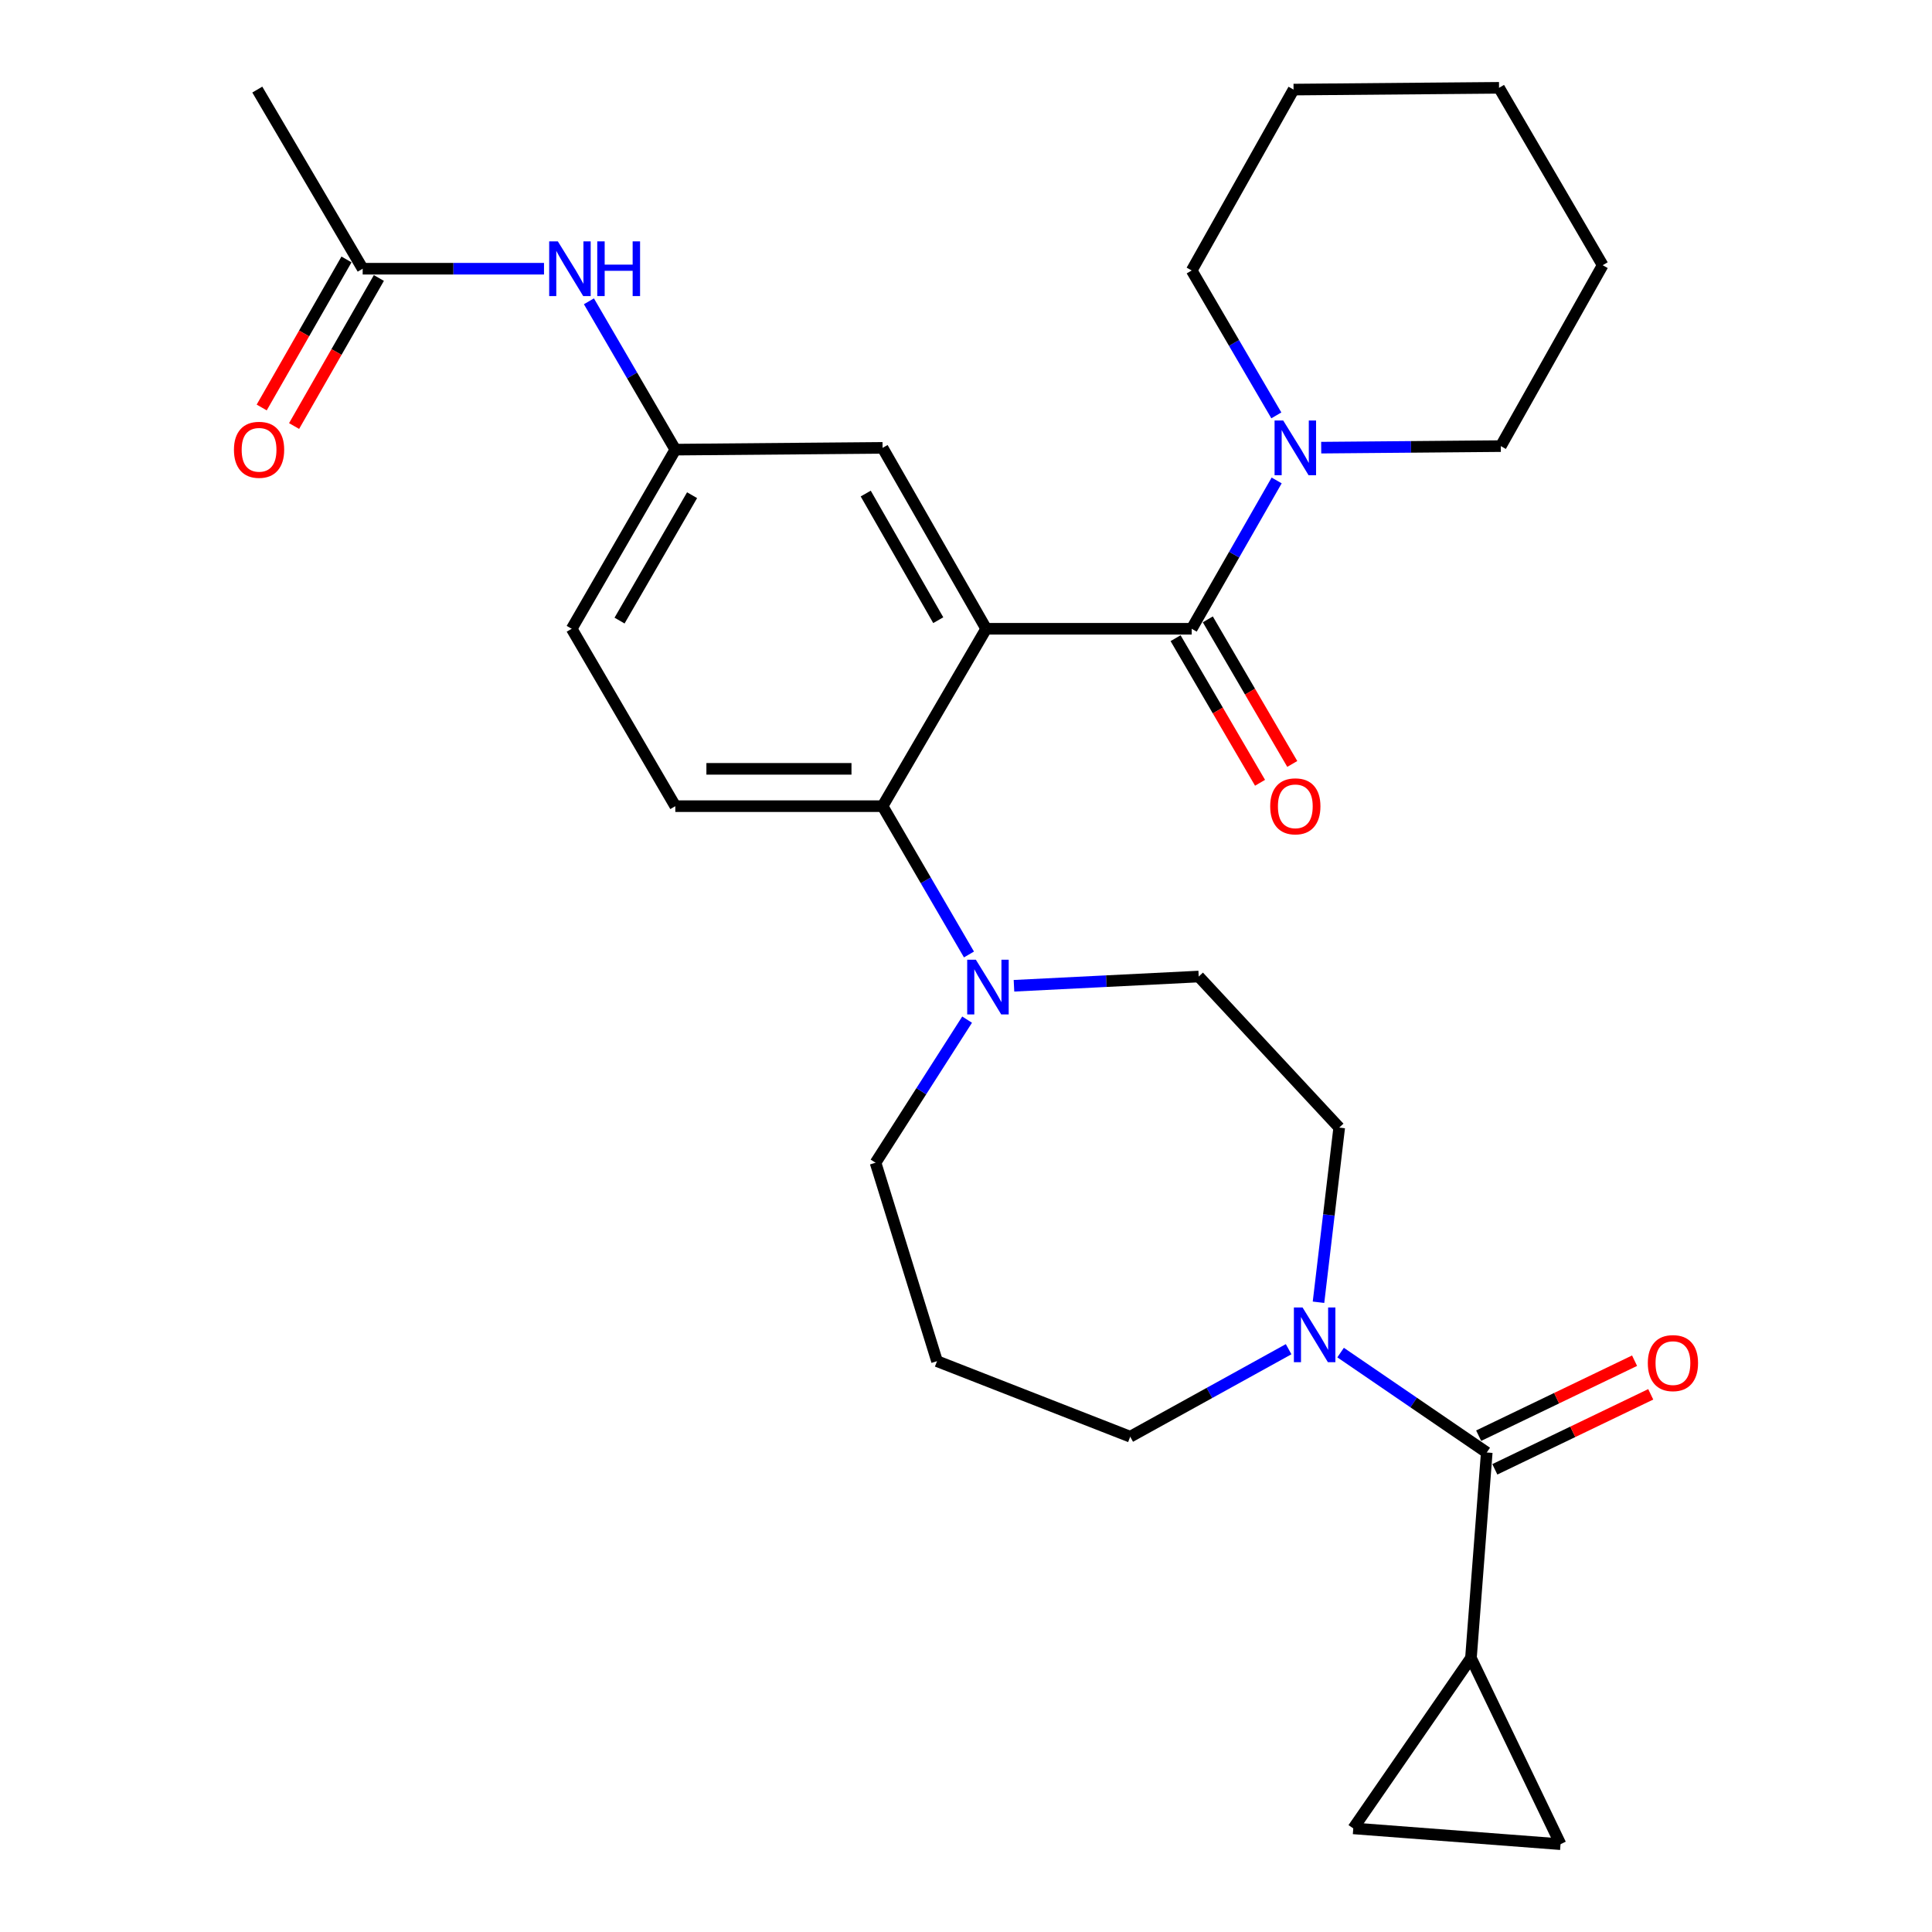 <?xml version='1.0' encoding='iso-8859-1'?>
<svg version='1.1' baseProfile='full'
              xmlns='http://www.w3.org/2000/svg'
                      xmlns:rdkit='http://www.rdkit.org/xml'
                      xmlns:xlink='http://www.w3.org/1999/xlink'
                  xml:space='preserve'
width='1000px' height='1000px' viewBox='0 0 1000 1000'>
<!-- END OF HEADER -->
<rect style='opacity:1.0;fill:#FFFFFF;stroke:none' width='1000' height='1000' x='0' y='0'> </rect>
<path class='bond-0' d='M 281.576,139.088 L 234.65,139.088' style='fill:none;fill-rule:evenodd;stroke:#0000FF;stroke-width:6px;stroke-linecap:butt;stroke-linejoin:miter;stroke-opacity:1' />
<path class='bond-0' d='M 234.65,139.088 L 187.723,139.088' style='fill:none;fill-rule:evenodd;stroke:#000000;stroke-width:6px;stroke-linecap:butt;stroke-linejoin:miter;stroke-opacity:1' />
<path class='bond-1' d='M 304.824,155.957 L 327.183,194.344' style='fill:none;fill-rule:evenodd;stroke:#0000FF;stroke-width:6px;stroke-linecap:butt;stroke-linejoin:miter;stroke-opacity:1' />
<path class='bond-1' d='M 327.183,194.344 L 349.542,232.731' style='fill:none;fill-rule:evenodd;stroke:#000000;stroke-width:6px;stroke-linecap:butt;stroke-linejoin:miter;stroke-opacity:1' />
<path class='bond-2' d='M 133.179,46.367 L 187.723,139.088' style='fill:none;fill-rule:evenodd;stroke:#000000;stroke-width:6px;stroke-linecap:butt;stroke-linejoin:miter;stroke-opacity:1' />
<path class='bond-3' d='M 179.341,134.287 L 157.399,172.6' style='fill:none;fill-rule:evenodd;stroke:#000000;stroke-width:6px;stroke-linecap:butt;stroke-linejoin:miter;stroke-opacity:1' />
<path class='bond-3' d='M 157.399,172.6 L 135.456,210.913' style='fill:none;fill-rule:evenodd;stroke:#FF0000;stroke-width:6px;stroke-linecap:butt;stroke-linejoin:miter;stroke-opacity:1' />
<path class='bond-3' d='M 196.106,143.888 L 174.163,182.201' style='fill:none;fill-rule:evenodd;stroke:#000000;stroke-width:6px;stroke-linecap:butt;stroke-linejoin:miter;stroke-opacity:1' />
<path class='bond-3' d='M 174.163,182.201 L 152.22,220.514' style='fill:none;fill-rule:evenodd;stroke:#FF0000;stroke-width:6px;stroke-linecap:butt;stroke-linejoin:miter;stroke-opacity:1' />
<path class='bond-4' d='M 761.36,858.176 L 700.451,946.367' style='fill:none;fill-rule:evenodd;stroke:#000000;stroke-width:6px;stroke-linecap:butt;stroke-linejoin:miter;stroke-opacity:1' />
<path class='bond-5' d='M 761.36,858.176 L 807.726,954.545' style='fill:none;fill-rule:evenodd;stroke:#000000;stroke-width:6px;stroke-linecap:butt;stroke-linejoin:miter;stroke-opacity:1' />
<path class='bond-6' d='M 761.36,858.176 L 769.539,751.813' style='fill:none;fill-rule:evenodd;stroke:#000000;stroke-width:6px;stroke-linecap:butt;stroke-linejoin:miter;stroke-opacity:1' />
<path class='bond-7' d='M 682.455,674.044 L 687.815,628.843' style='fill:none;fill-rule:evenodd;stroke:#0000FF;stroke-width:6px;stroke-linecap:butt;stroke-linejoin:miter;stroke-opacity:1' />
<path class='bond-7' d='M 687.815,628.843 L 693.175,583.641' style='fill:none;fill-rule:evenodd;stroke:#000000;stroke-width:6px;stroke-linecap:butt;stroke-linejoin:miter;stroke-opacity:1' />
<path class='bond-8' d='M 693.894,700.093 L 731.716,725.953' style='fill:none;fill-rule:evenodd;stroke:#0000FF;stroke-width:6px;stroke-linecap:butt;stroke-linejoin:miter;stroke-opacity:1' />
<path class='bond-8' d='M 731.716,725.953 L 769.539,751.813' style='fill:none;fill-rule:evenodd;stroke:#000000;stroke-width:6px;stroke-linecap:butt;stroke-linejoin:miter;stroke-opacity:1' />
<path class='bond-9' d='M 666.99,698.343 L 625.994,720.989' style='fill:none;fill-rule:evenodd;stroke:#0000FF;stroke-width:6px;stroke-linecap:butt;stroke-linejoin:miter;stroke-opacity:1' />
<path class='bond-9' d='M 625.994,720.989 L 584.999,743.635' style='fill:none;fill-rule:evenodd;stroke:#000000;stroke-width:6px;stroke-linecap:butt;stroke-linejoin:miter;stroke-opacity:1' />
<path class='bond-10' d='M 773.726,760.518 L 814.074,741.11' style='fill:none;fill-rule:evenodd;stroke:#000000;stroke-width:6px;stroke-linecap:butt;stroke-linejoin:miter;stroke-opacity:1' />
<path class='bond-10' d='M 814.074,741.11 L 854.422,721.702' style='fill:none;fill-rule:evenodd;stroke:#FF0000;stroke-width:6px;stroke-linecap:butt;stroke-linejoin:miter;stroke-opacity:1' />
<path class='bond-10' d='M 765.351,743.108 L 805.7,723.7' style='fill:none;fill-rule:evenodd;stroke:#000000;stroke-width:6px;stroke-linecap:butt;stroke-linejoin:miter;stroke-opacity:1' />
<path class='bond-10' d='M 805.7,723.7 L 846.048,704.293' style='fill:none;fill-rule:evenodd;stroke:#FF0000;stroke-width:6px;stroke-linecap:butt;stroke-linejoin:miter;stroke-opacity:1' />
<path class='bond-11' d='M 700.451,946.367 L 807.726,954.545' style='fill:none;fill-rule:evenodd;stroke:#000000;stroke-width:6px;stroke-linecap:butt;stroke-linejoin:miter;stroke-opacity:1' />
<path class='bond-12' d='M 453.178,601.822 L 485.001,704.546' style='fill:none;fill-rule:evenodd;stroke:#000000;stroke-width:6px;stroke-linecap:butt;stroke-linejoin:miter;stroke-opacity:1' />
<path class='bond-13' d='M 453.178,601.822 L 476.875,564.793' style='fill:none;fill-rule:evenodd;stroke:#000000;stroke-width:6px;stroke-linecap:butt;stroke-linejoin:miter;stroke-opacity:1' />
<path class='bond-13' d='M 476.875,564.793 L 500.572,527.763' style='fill:none;fill-rule:evenodd;stroke:#0000FF;stroke-width:6px;stroke-linecap:butt;stroke-linejoin:miter;stroke-opacity:1' />
<path class='bond-14' d='M 524.831,510.231 L 572.64,507.842' style='fill:none;fill-rule:evenodd;stroke:#0000FF;stroke-width:6px;stroke-linecap:butt;stroke-linejoin:miter;stroke-opacity:1' />
<path class='bond-14' d='M 572.64,507.842 L 620.449,505.452' style='fill:none;fill-rule:evenodd;stroke:#000000;stroke-width:6px;stroke-linecap:butt;stroke-linejoin:miter;stroke-opacity:1' />
<path class='bond-15' d='M 501.534,494.036 L 479.175,455.653' style='fill:none;fill-rule:evenodd;stroke:#0000FF;stroke-width:6px;stroke-linecap:butt;stroke-linejoin:miter;stroke-opacity:1' />
<path class='bond-15' d='M 479.175,455.653 L 456.817,417.271' style='fill:none;fill-rule:evenodd;stroke:#000000;stroke-width:6px;stroke-linecap:butt;stroke-linejoin:miter;stroke-opacity:1' />
<path class='bond-16' d='M 620.449,505.452 L 693.175,583.641' style='fill:none;fill-rule:evenodd;stroke:#000000;stroke-width:6px;stroke-linecap:butt;stroke-linejoin:miter;stroke-opacity:1' />
<path class='bond-17' d='M 608.48,330.324 L 630.338,367.745' style='fill:none;fill-rule:evenodd;stroke:#000000;stroke-width:6px;stroke-linecap:butt;stroke-linejoin:miter;stroke-opacity:1' />
<path class='bond-17' d='M 630.338,367.745 L 652.195,405.165' style='fill:none;fill-rule:evenodd;stroke:#FF0000;stroke-width:6px;stroke-linecap:butt;stroke-linejoin:miter;stroke-opacity:1' />
<path class='bond-17' d='M 625.162,320.58 L 647.02,358.001' style='fill:none;fill-rule:evenodd;stroke:#000000;stroke-width:6px;stroke-linecap:butt;stroke-linejoin:miter;stroke-opacity:1' />
<path class='bond-17' d='M 647.02,358.001 L 668.877,395.421' style='fill:none;fill-rule:evenodd;stroke:#FF0000;stroke-width:6px;stroke-linecap:butt;stroke-linejoin:miter;stroke-opacity:1' />
<path class='bond-18' d='M 616.821,325.452 L 638.809,287.065' style='fill:none;fill-rule:evenodd;stroke:#000000;stroke-width:6px;stroke-linecap:butt;stroke-linejoin:miter;stroke-opacity:1' />
<path class='bond-18' d='M 638.809,287.065 L 660.797,248.677' style='fill:none;fill-rule:evenodd;stroke:#0000FF;stroke-width:6px;stroke-linecap:butt;stroke-linejoin:miter;stroke-opacity:1' />
<path class='bond-19' d='M 616.821,325.452 L 510.448,325.452' style='fill:none;fill-rule:evenodd;stroke:#000000;stroke-width:6px;stroke-linecap:butt;stroke-linejoin:miter;stroke-opacity:1' />
<path class='bond-20' d='M 683.852,231.704 L 730.334,231.306' style='fill:none;fill-rule:evenodd;stroke:#0000FF;stroke-width:6px;stroke-linecap:butt;stroke-linejoin:miter;stroke-opacity:1' />
<path class='bond-20' d='M 730.334,231.306 L 776.815,230.907' style='fill:none;fill-rule:evenodd;stroke:#000000;stroke-width:6px;stroke-linecap:butt;stroke-linejoin:miter;stroke-opacity:1' />
<path class='bond-21' d='M 660.63,215.001 L 638.725,177.5' style='fill:none;fill-rule:evenodd;stroke:#0000FF;stroke-width:6px;stroke-linecap:butt;stroke-linejoin:miter;stroke-opacity:1' />
<path class='bond-21' d='M 638.725,177.5 L 616.821,140' style='fill:none;fill-rule:evenodd;stroke:#000000;stroke-width:6px;stroke-linecap:butt;stroke-linejoin:miter;stroke-opacity:1' />
<path class='bond-22' d='M 616.821,140 L 669.541,46.367' style='fill:none;fill-rule:evenodd;stroke:#000000;stroke-width:6px;stroke-linecap:butt;stroke-linejoin:miter;stroke-opacity:1' />
<path class='bond-23' d='M 776.815,230.907 L 829.546,137.274' style='fill:none;fill-rule:evenodd;stroke:#000000;stroke-width:6px;stroke-linecap:butt;stroke-linejoin:miter;stroke-opacity:1' />
<path class='bond-24' d='M 510.448,325.452 L 456.817,231.819' style='fill:none;fill-rule:evenodd;stroke:#000000;stroke-width:6px;stroke-linecap:butt;stroke-linejoin:miter;stroke-opacity:1' />
<path class='bond-24' d='M 485.64,321.009 L 448.097,255.466' style='fill:none;fill-rule:evenodd;stroke:#000000;stroke-width:6px;stroke-linecap:butt;stroke-linejoin:miter;stroke-opacity:1' />
<path class='bond-25' d='M 510.448,325.452 L 456.817,417.271' style='fill:none;fill-rule:evenodd;stroke:#000000;stroke-width:6px;stroke-linecap:butt;stroke-linejoin:miter;stroke-opacity:1' />
<path class='bond-26' d='M 456.817,231.819 L 349.542,232.731' style='fill:none;fill-rule:evenodd;stroke:#000000;stroke-width:6px;stroke-linecap:butt;stroke-linejoin:miter;stroke-opacity:1' />
<path class='bond-27' d='M 456.817,417.271 L 349.542,417.271' style='fill:none;fill-rule:evenodd;stroke:#000000;stroke-width:6px;stroke-linecap:butt;stroke-linejoin:miter;stroke-opacity:1' />
<path class='bond-27' d='M 440.725,397.952 L 365.633,397.952' style='fill:none;fill-rule:evenodd;stroke:#000000;stroke-width:6px;stroke-linecap:butt;stroke-linejoin:miter;stroke-opacity:1' />
<path class='bond-28' d='M 349.542,232.731 L 295.91,325.452' style='fill:none;fill-rule:evenodd;stroke:#000000;stroke-width:6px;stroke-linecap:butt;stroke-linejoin:miter;stroke-opacity:1' />
<path class='bond-28' d='M 358.22,256.313 L 320.678,321.217' style='fill:none;fill-rule:evenodd;stroke:#000000;stroke-width:6px;stroke-linecap:butt;stroke-linejoin:miter;stroke-opacity:1' />
<path class='bond-29' d='M 349.542,417.271 L 295.91,325.452' style='fill:none;fill-rule:evenodd;stroke:#000000;stroke-width:6px;stroke-linecap:butt;stroke-linejoin:miter;stroke-opacity:1' />
<path class='bond-30' d='M 669.541,46.367 L 775.903,45.455' style='fill:none;fill-rule:evenodd;stroke:#000000;stroke-width:6px;stroke-linecap:butt;stroke-linejoin:miter;stroke-opacity:1' />
<path class='bond-31' d='M 829.546,137.274 L 775.903,45.455' style='fill:none;fill-rule:evenodd;stroke:#000000;stroke-width:6px;stroke-linecap:butt;stroke-linejoin:miter;stroke-opacity:1' />
<path class='bond-32' d='M 485.001,704.546 L 584.999,743.635' style='fill:none;fill-rule:evenodd;stroke:#000000;stroke-width:6px;stroke-linecap:butt;stroke-linejoin:miter;stroke-opacity:1' />
<path  class='atom-0' d='M 288.738 124.928
L 298.018 139.928
Q 298.938 141.408, 300.418 144.088
Q 301.898 146.768, 301.978 146.928
L 301.978 124.928
L 305.738 124.928
L 305.738 153.248
L 301.858 153.248
L 291.898 136.848
Q 290.738 134.928, 289.498 132.728
Q 288.298 130.528, 287.938 129.848
L 287.938 153.248
L 284.258 153.248
L 284.258 124.928
L 288.738 124.928
' fill='#0000FF'/>
<path  class='atom-0' d='M 309.138 124.928
L 312.978 124.928
L 312.978 136.968
L 327.458 136.968
L 327.458 124.928
L 331.298 124.928
L 331.298 153.248
L 327.458 153.248
L 327.458 140.168
L 312.978 140.168
L 312.978 153.248
L 309.138 153.248
L 309.138 124.928
' fill='#0000FF'/>
<path  class='atom-3' d='M 121.091 232.811
Q 121.091 226.011, 124.451 222.211
Q 127.811 218.411, 134.091 218.411
Q 140.371 218.411, 143.731 222.211
Q 147.091 226.011, 147.091 232.811
Q 147.091 239.691, 143.691 243.611
Q 140.291 247.491, 134.091 247.491
Q 127.851 247.491, 124.451 243.611
Q 121.091 239.731, 121.091 232.811
M 134.091 244.291
Q 138.411 244.291, 140.731 241.411
Q 143.091 238.491, 143.091 232.811
Q 143.091 227.251, 140.731 224.451
Q 138.411 221.611, 134.091 221.611
Q 129.771 221.611, 127.411 224.411
Q 125.091 227.211, 125.091 232.811
Q 125.091 238.531, 127.411 241.411
Q 129.771 244.291, 134.091 244.291
' fill='#FF0000'/>
<path  class='atom-5' d='M 674.196 676.745
L 683.476 691.745
Q 684.396 693.225, 685.876 695.905
Q 687.356 698.585, 687.436 698.745
L 687.436 676.745
L 691.196 676.745
L 691.196 705.065
L 687.316 705.065
L 677.356 688.665
Q 676.196 686.745, 674.956 684.545
Q 673.756 682.345, 673.396 681.665
L 673.396 705.065
L 669.716 705.065
L 669.716 676.745
L 674.196 676.745
' fill='#0000FF'/>
<path  class='atom-7' d='M 852.909 705.538
Q 852.909 698.738, 856.269 694.938
Q 859.629 691.138, 865.909 691.138
Q 872.189 691.138, 875.549 694.938
Q 878.909 698.738, 878.909 705.538
Q 878.909 712.418, 875.509 716.338
Q 872.109 720.218, 865.909 720.218
Q 859.669 720.218, 856.269 716.338
Q 852.909 712.458, 852.909 705.538
M 865.909 717.018
Q 870.229 717.018, 872.549 714.138
Q 874.909 711.218, 874.909 705.538
Q 874.909 699.978, 872.549 697.178
Q 870.229 694.338, 865.909 694.338
Q 861.589 694.338, 859.229 697.138
Q 856.909 699.938, 856.909 705.538
Q 856.909 711.258, 859.229 714.138
Q 861.589 717.018, 865.909 717.018
' fill='#FF0000'/>
<path  class='atom-11' d='M 505.101 496.745
L 514.381 511.745
Q 515.301 513.225, 516.781 515.905
Q 518.261 518.585, 518.341 518.745
L 518.341 496.745
L 522.101 496.745
L 522.101 525.065
L 518.221 525.065
L 508.261 508.665
Q 507.101 506.745, 505.861 504.545
Q 504.661 502.345, 504.301 501.665
L 504.301 525.065
L 500.621 525.065
L 500.621 496.745
L 505.101 496.745
' fill='#0000FF'/>
<path  class='atom-14' d='M 657.453 417.351
Q 657.453 410.551, 660.813 406.751
Q 664.173 402.951, 670.453 402.951
Q 676.733 402.951, 680.093 406.751
Q 683.453 410.551, 683.453 417.351
Q 683.453 424.231, 680.053 428.151
Q 676.653 432.031, 670.453 432.031
Q 664.213 432.031, 660.813 428.151
Q 657.453 424.271, 657.453 417.351
M 670.453 428.831
Q 674.773 428.831, 677.093 425.951
Q 679.453 423.031, 679.453 417.351
Q 679.453 411.791, 677.093 408.991
Q 674.773 406.151, 670.453 406.151
Q 666.133 406.151, 663.773 408.951
Q 661.453 411.751, 661.453 417.351
Q 661.453 423.071, 663.773 425.951
Q 666.133 428.831, 670.453 428.831
' fill='#FF0000'/>
<path  class='atom-15' d='M 664.193 217.659
L 673.473 232.659
Q 674.393 234.139, 675.873 236.819
Q 677.353 239.499, 677.433 239.659
L 677.433 217.659
L 681.193 217.659
L 681.193 245.979
L 677.313 245.979
L 667.353 229.579
Q 666.193 227.659, 664.953 225.459
Q 663.753 223.259, 663.393 222.579
L 663.393 245.979
L 659.713 245.979
L 659.713 217.659
L 664.193 217.659
' fill='#0000FF'/>
</svg>
